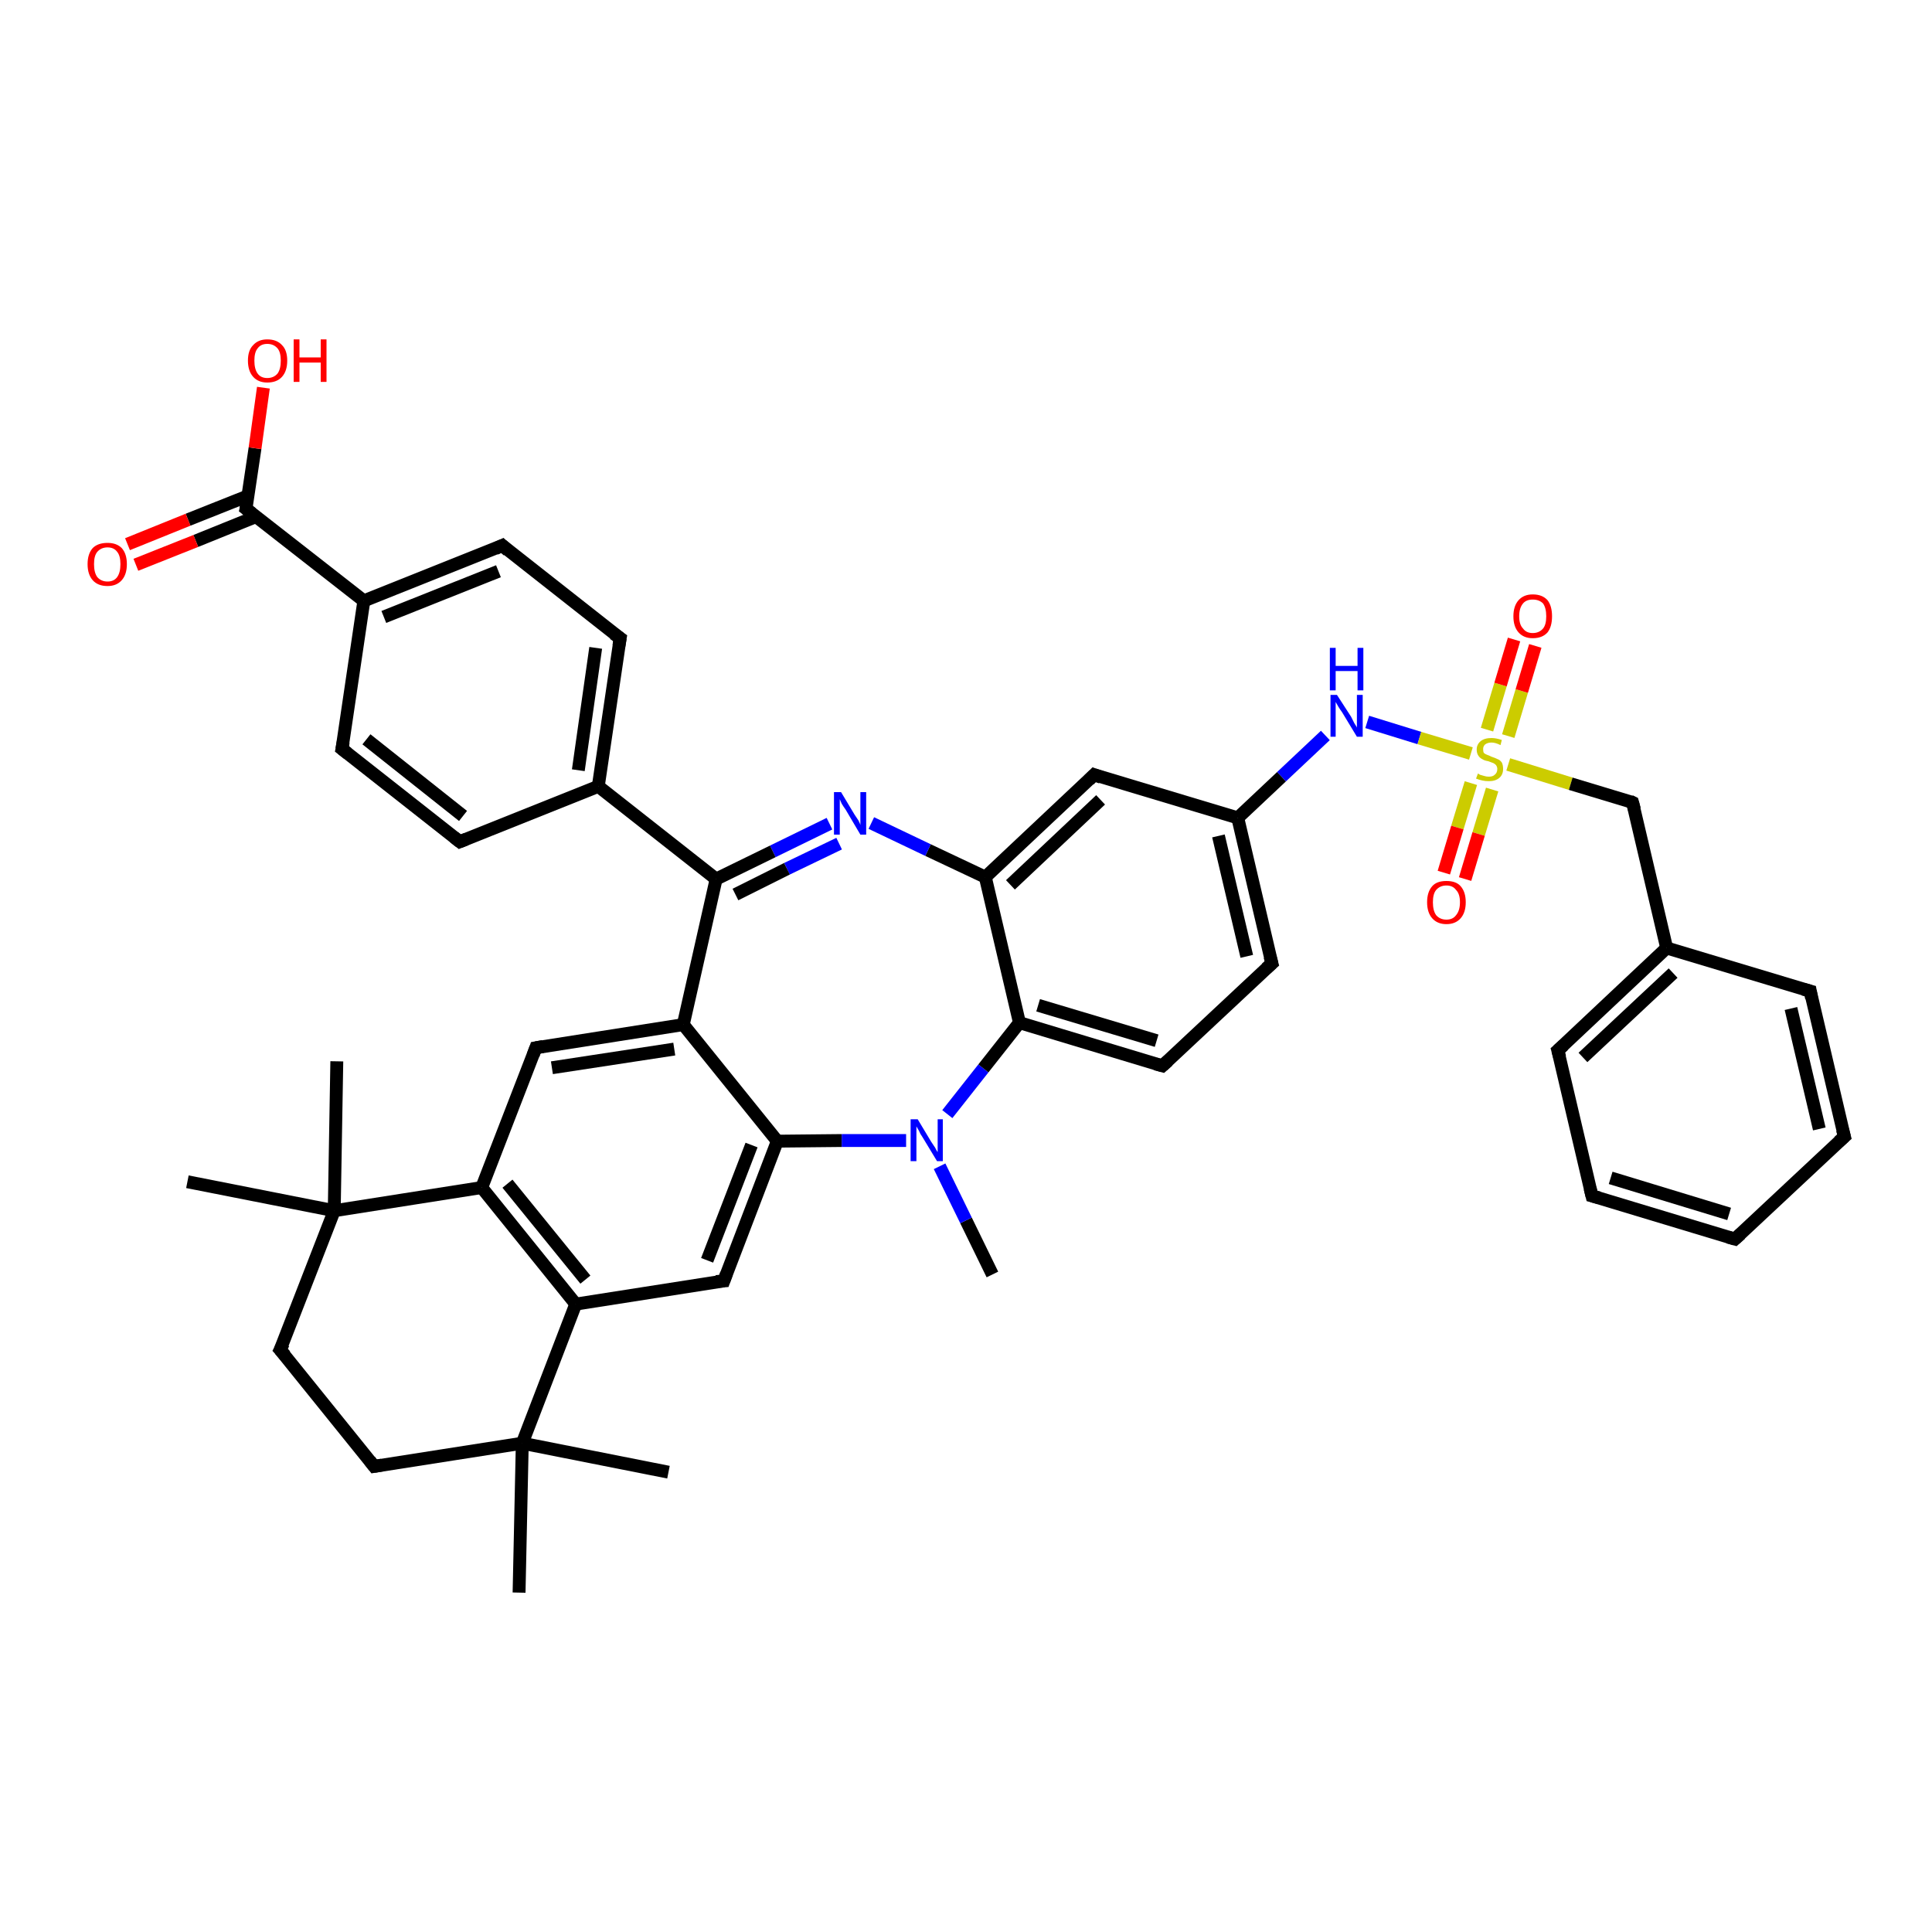 <?xml version='1.0' encoding='iso-8859-1'?>
<svg version='1.1' baseProfile='full'
              xmlns='http://www.w3.org/2000/svg'
                      xmlns:rdkit='http://www.rdkit.org/xml'
                      xmlns:xlink='http://www.w3.org/1999/xlink'
                  xml:space='preserve'
width='300px' height='300px' viewBox='0 0 300 300'>
<!-- END OF HEADER -->
<rect style='opacity:1.0;fill:#FFFFFF;stroke:none' width='300.0' height='300.0' x='0.0' y='0.0'> </rect>
<path class='bond-0 atom-0 atom-1' d='M 154.1,197.9 L 150.0,189.5' style='fill:none;fill-rule:evenodd;stroke:#000000;stroke-width:2.0px;stroke-linecap:butt;stroke-linejoin:miter;stroke-opacity:1' />
<path class='bond-0 atom-0 atom-1' d='M 150.0,189.5 L 145.9,181.1' style='fill:none;fill-rule:evenodd;stroke:#0000FF;stroke-width:2.0px;stroke-linecap:butt;stroke-linejoin:miter;stroke-opacity:1' />
<path class='bond-1 atom-1 atom-2' d='M 147.1,173.0 L 152.7,165.9' style='fill:none;fill-rule:evenodd;stroke:#0000FF;stroke-width:2.0px;stroke-linecap:butt;stroke-linejoin:miter;stroke-opacity:1' />
<path class='bond-1 atom-1 atom-2' d='M 152.7,165.9 L 158.3,158.8' style='fill:none;fill-rule:evenodd;stroke:#000000;stroke-width:2.0px;stroke-linecap:butt;stroke-linejoin:miter;stroke-opacity:1' />
<path class='bond-2 atom-2 atom-3' d='M 158.3,158.8 L 180.5,165.5' style='fill:none;fill-rule:evenodd;stroke:#000000;stroke-width:2.0px;stroke-linecap:butt;stroke-linejoin:miter;stroke-opacity:1' />
<path class='bond-2 atom-2 atom-3' d='M 161.2,156.1 L 179.6,161.6' style='fill:none;fill-rule:evenodd;stroke:#000000;stroke-width:2.0px;stroke-linecap:butt;stroke-linejoin:miter;stroke-opacity:1' />
<path class='bond-3 atom-3 atom-4' d='M 180.5,165.5 L 197.5,149.6' style='fill:none;fill-rule:evenodd;stroke:#000000;stroke-width:2.0px;stroke-linecap:butt;stroke-linejoin:miter;stroke-opacity:1' />
<path class='bond-4 atom-4 atom-5' d='M 197.5,149.6 L 192.2,127.0' style='fill:none;fill-rule:evenodd;stroke:#000000;stroke-width:2.0px;stroke-linecap:butt;stroke-linejoin:miter;stroke-opacity:1' />
<path class='bond-4 atom-4 atom-5' d='M 193.6,148.5 L 189.2,129.8' style='fill:none;fill-rule:evenodd;stroke:#000000;stroke-width:2.0px;stroke-linecap:butt;stroke-linejoin:miter;stroke-opacity:1' />
<path class='bond-5 atom-5 atom-6' d='M 192.2,127.0 L 199.0,120.6' style='fill:none;fill-rule:evenodd;stroke:#000000;stroke-width:2.0px;stroke-linecap:butt;stroke-linejoin:miter;stroke-opacity:1' />
<path class='bond-5 atom-5 atom-6' d='M 199.0,120.6 L 205.8,114.2' style='fill:none;fill-rule:evenodd;stroke:#0000FF;stroke-width:2.0px;stroke-linecap:butt;stroke-linejoin:miter;stroke-opacity:1' />
<path class='bond-6 atom-6 atom-7' d='M 212.3,112.1 L 220.4,114.6' style='fill:none;fill-rule:evenodd;stroke:#0000FF;stroke-width:2.0px;stroke-linecap:butt;stroke-linejoin:miter;stroke-opacity:1' />
<path class='bond-6 atom-6 atom-7' d='M 220.4,114.6 L 228.4,117.0' style='fill:none;fill-rule:evenodd;stroke:#CCCC00;stroke-width:2.0px;stroke-linecap:butt;stroke-linejoin:miter;stroke-opacity:1' />
<path class='bond-7 atom-7 atom-8' d='M 228.4,121.6 L 226.3,128.5' style='fill:none;fill-rule:evenodd;stroke:#CCCC00;stroke-width:2.0px;stroke-linecap:butt;stroke-linejoin:miter;stroke-opacity:1' />
<path class='bond-7 atom-7 atom-8' d='M 226.3,128.5 L 224.2,135.5' style='fill:none;fill-rule:evenodd;stroke:#FF0000;stroke-width:2.0px;stroke-linecap:butt;stroke-linejoin:miter;stroke-opacity:1' />
<path class='bond-7 atom-7 atom-8' d='M 231.7,122.6 L 229.6,129.5' style='fill:none;fill-rule:evenodd;stroke:#CCCC00;stroke-width:2.0px;stroke-linecap:butt;stroke-linejoin:miter;stroke-opacity:1' />
<path class='bond-7 atom-7 atom-8' d='M 229.6,129.5 L 227.5,136.5' style='fill:none;fill-rule:evenodd;stroke:#FF0000;stroke-width:2.0px;stroke-linecap:butt;stroke-linejoin:miter;stroke-opacity:1' />
<path class='bond-8 atom-7 atom-9' d='M 234.2,114.3 L 236.3,107.3' style='fill:none;fill-rule:evenodd;stroke:#CCCC00;stroke-width:2.0px;stroke-linecap:butt;stroke-linejoin:miter;stroke-opacity:1' />
<path class='bond-8 atom-7 atom-9' d='M 236.3,107.3 L 238.4,100.3' style='fill:none;fill-rule:evenodd;stroke:#FF0000;stroke-width:2.0px;stroke-linecap:butt;stroke-linejoin:miter;stroke-opacity:1' />
<path class='bond-8 atom-7 atom-9' d='M 230.9,113.3 L 233.0,106.3' style='fill:none;fill-rule:evenodd;stroke:#CCCC00;stroke-width:2.0px;stroke-linecap:butt;stroke-linejoin:miter;stroke-opacity:1' />
<path class='bond-8 atom-7 atom-9' d='M 233.0,106.3 L 235.1,99.3' style='fill:none;fill-rule:evenodd;stroke:#FF0000;stroke-width:2.0px;stroke-linecap:butt;stroke-linejoin:miter;stroke-opacity:1' />
<path class='bond-9 atom-7 atom-10' d='M 234.2,118.7 L 243.9,121.7' style='fill:none;fill-rule:evenodd;stroke:#CCCC00;stroke-width:2.0px;stroke-linecap:butt;stroke-linejoin:miter;stroke-opacity:1' />
<path class='bond-9 atom-7 atom-10' d='M 243.9,121.7 L 253.5,124.6' style='fill:none;fill-rule:evenodd;stroke:#000000;stroke-width:2.0px;stroke-linecap:butt;stroke-linejoin:miter;stroke-opacity:1' />
<path class='bond-10 atom-10 atom-11' d='M 253.5,124.6 L 258.8,147.2' style='fill:none;fill-rule:evenodd;stroke:#000000;stroke-width:2.0px;stroke-linecap:butt;stroke-linejoin:miter;stroke-opacity:1' />
<path class='bond-11 atom-11 atom-12' d='M 258.8,147.2 L 241.9,163.1' style='fill:none;fill-rule:evenodd;stroke:#000000;stroke-width:2.0px;stroke-linecap:butt;stroke-linejoin:miter;stroke-opacity:1' />
<path class='bond-11 atom-11 atom-12' d='M 259.8,151.1 L 245.8,164.2' style='fill:none;fill-rule:evenodd;stroke:#000000;stroke-width:2.0px;stroke-linecap:butt;stroke-linejoin:miter;stroke-opacity:1' />
<path class='bond-12 atom-12 atom-13' d='M 241.9,163.1 L 247.2,185.7' style='fill:none;fill-rule:evenodd;stroke:#000000;stroke-width:2.0px;stroke-linecap:butt;stroke-linejoin:miter;stroke-opacity:1' />
<path class='bond-13 atom-13 atom-14' d='M 247.2,185.7 L 269.4,192.4' style='fill:none;fill-rule:evenodd;stroke:#000000;stroke-width:2.0px;stroke-linecap:butt;stroke-linejoin:miter;stroke-opacity:1' />
<path class='bond-13 atom-13 atom-14' d='M 250.1,182.9 L 268.5,188.5' style='fill:none;fill-rule:evenodd;stroke:#000000;stroke-width:2.0px;stroke-linecap:butt;stroke-linejoin:miter;stroke-opacity:1' />
<path class='bond-14 atom-14 atom-15' d='M 269.4,192.4 L 286.4,176.5' style='fill:none;fill-rule:evenodd;stroke:#000000;stroke-width:2.0px;stroke-linecap:butt;stroke-linejoin:miter;stroke-opacity:1' />
<path class='bond-15 atom-15 atom-16' d='M 286.4,176.5 L 281.1,153.9' style='fill:none;fill-rule:evenodd;stroke:#000000;stroke-width:2.0px;stroke-linecap:butt;stroke-linejoin:miter;stroke-opacity:1' />
<path class='bond-15 atom-15 atom-16' d='M 282.5,175.3 L 278.1,156.6' style='fill:none;fill-rule:evenodd;stroke:#000000;stroke-width:2.0px;stroke-linecap:butt;stroke-linejoin:miter;stroke-opacity:1' />
<path class='bond-16 atom-5 atom-17' d='M 192.2,127.0 L 169.9,120.3' style='fill:none;fill-rule:evenodd;stroke:#000000;stroke-width:2.0px;stroke-linecap:butt;stroke-linejoin:miter;stroke-opacity:1' />
<path class='bond-17 atom-17 atom-18' d='M 169.9,120.3 L 153.0,136.2' style='fill:none;fill-rule:evenodd;stroke:#000000;stroke-width:2.0px;stroke-linecap:butt;stroke-linejoin:miter;stroke-opacity:1' />
<path class='bond-17 atom-17 atom-18' d='M 170.9,124.2 L 156.9,137.4' style='fill:none;fill-rule:evenodd;stroke:#000000;stroke-width:2.0px;stroke-linecap:butt;stroke-linejoin:miter;stroke-opacity:1' />
<path class='bond-18 atom-18 atom-19' d='M 153.0,136.2 L 144.1,132.0' style='fill:none;fill-rule:evenodd;stroke:#000000;stroke-width:2.0px;stroke-linecap:butt;stroke-linejoin:miter;stroke-opacity:1' />
<path class='bond-18 atom-18 atom-19' d='M 144.1,132.0 L 135.3,127.8' style='fill:none;fill-rule:evenodd;stroke:#0000FF;stroke-width:2.0px;stroke-linecap:butt;stroke-linejoin:miter;stroke-opacity:1' />
<path class='bond-19 atom-19 atom-20' d='M 128.8,127.9 L 120.0,132.2' style='fill:none;fill-rule:evenodd;stroke:#0000FF;stroke-width:2.0px;stroke-linecap:butt;stroke-linejoin:miter;stroke-opacity:1' />
<path class='bond-19 atom-19 atom-20' d='M 120.0,132.2 L 111.2,136.5' style='fill:none;fill-rule:evenodd;stroke:#000000;stroke-width:2.0px;stroke-linecap:butt;stroke-linejoin:miter;stroke-opacity:1' />
<path class='bond-19 atom-19 atom-20' d='M 130.3,131.0 L 122.2,134.9' style='fill:none;fill-rule:evenodd;stroke:#0000FF;stroke-width:2.0px;stroke-linecap:butt;stroke-linejoin:miter;stroke-opacity:1' />
<path class='bond-19 atom-19 atom-20' d='M 122.2,134.9 L 114.2,138.9' style='fill:none;fill-rule:evenodd;stroke:#000000;stroke-width:2.0px;stroke-linecap:butt;stroke-linejoin:miter;stroke-opacity:1' />
<path class='bond-20 atom-20 atom-21' d='M 111.2,136.5 L 92.9,122.1' style='fill:none;fill-rule:evenodd;stroke:#000000;stroke-width:2.0px;stroke-linecap:butt;stroke-linejoin:miter;stroke-opacity:1' />
<path class='bond-21 atom-21 atom-22' d='M 92.9,122.1 L 96.3,99.1' style='fill:none;fill-rule:evenodd;stroke:#000000;stroke-width:2.0px;stroke-linecap:butt;stroke-linejoin:miter;stroke-opacity:1' />
<path class='bond-21 atom-21 atom-22' d='M 89.8,119.6 L 92.5,100.6' style='fill:none;fill-rule:evenodd;stroke:#000000;stroke-width:2.0px;stroke-linecap:butt;stroke-linejoin:miter;stroke-opacity:1' />
<path class='bond-22 atom-22 atom-23' d='M 96.3,99.1 L 78.0,84.7' style='fill:none;fill-rule:evenodd;stroke:#000000;stroke-width:2.0px;stroke-linecap:butt;stroke-linejoin:miter;stroke-opacity:1' />
<path class='bond-23 atom-23 atom-24' d='M 78.0,84.7 L 56.5,93.3' style='fill:none;fill-rule:evenodd;stroke:#000000;stroke-width:2.0px;stroke-linecap:butt;stroke-linejoin:miter;stroke-opacity:1' />
<path class='bond-23 atom-23 atom-24' d='M 77.4,88.7 L 59.6,95.8' style='fill:none;fill-rule:evenodd;stroke:#000000;stroke-width:2.0px;stroke-linecap:butt;stroke-linejoin:miter;stroke-opacity:1' />
<path class='bond-24 atom-24 atom-25' d='M 56.5,93.3 L 53.1,116.3' style='fill:none;fill-rule:evenodd;stroke:#000000;stroke-width:2.0px;stroke-linecap:butt;stroke-linejoin:miter;stroke-opacity:1' />
<path class='bond-25 atom-25 atom-26' d='M 53.1,116.3 L 71.4,130.7' style='fill:none;fill-rule:evenodd;stroke:#000000;stroke-width:2.0px;stroke-linecap:butt;stroke-linejoin:miter;stroke-opacity:1' />
<path class='bond-25 atom-25 atom-26' d='M 56.9,114.8 L 71.9,126.7' style='fill:none;fill-rule:evenodd;stroke:#000000;stroke-width:2.0px;stroke-linecap:butt;stroke-linejoin:miter;stroke-opacity:1' />
<path class='bond-26 atom-24 atom-27' d='M 56.5,93.3 L 38.2,79.0' style='fill:none;fill-rule:evenodd;stroke:#000000;stroke-width:2.0px;stroke-linecap:butt;stroke-linejoin:miter;stroke-opacity:1' />
<path class='bond-27 atom-27 atom-28' d='M 38.2,79.0 L 39.6,69.6' style='fill:none;fill-rule:evenodd;stroke:#000000;stroke-width:2.0px;stroke-linecap:butt;stroke-linejoin:miter;stroke-opacity:1' />
<path class='bond-27 atom-27 atom-28' d='M 39.6,69.6 L 40.9,60.2' style='fill:none;fill-rule:evenodd;stroke:#FF0000;stroke-width:2.0px;stroke-linecap:butt;stroke-linejoin:miter;stroke-opacity:1' />
<path class='bond-28 atom-27 atom-29' d='M 38.5,77.0 L 29.2,80.7' style='fill:none;fill-rule:evenodd;stroke:#000000;stroke-width:2.0px;stroke-linecap:butt;stroke-linejoin:miter;stroke-opacity:1' />
<path class='bond-28 atom-27 atom-29' d='M 29.2,80.7 L 19.8,84.5' style='fill:none;fill-rule:evenodd;stroke:#FF0000;stroke-width:2.0px;stroke-linecap:butt;stroke-linejoin:miter;stroke-opacity:1' />
<path class='bond-28 atom-27 atom-29' d='M 39.8,80.2 L 30.4,84.0' style='fill:none;fill-rule:evenodd;stroke:#000000;stroke-width:2.0px;stroke-linecap:butt;stroke-linejoin:miter;stroke-opacity:1' />
<path class='bond-28 atom-27 atom-29' d='M 30.4,84.0 L 21.1,87.7' style='fill:none;fill-rule:evenodd;stroke:#FF0000;stroke-width:2.0px;stroke-linecap:butt;stroke-linejoin:miter;stroke-opacity:1' />
<path class='bond-29 atom-20 atom-30' d='M 111.2,136.5 L 106.1,159.1' style='fill:none;fill-rule:evenodd;stroke:#000000;stroke-width:2.0px;stroke-linecap:butt;stroke-linejoin:miter;stroke-opacity:1' />
<path class='bond-30 atom-30 atom-31' d='M 106.1,159.1 L 83.2,162.7' style='fill:none;fill-rule:evenodd;stroke:#000000;stroke-width:2.0px;stroke-linecap:butt;stroke-linejoin:miter;stroke-opacity:1' />
<path class='bond-30 atom-30 atom-31' d='M 104.7,162.9 L 85.7,165.8' style='fill:none;fill-rule:evenodd;stroke:#000000;stroke-width:2.0px;stroke-linecap:butt;stroke-linejoin:miter;stroke-opacity:1' />
<path class='bond-31 atom-31 atom-32' d='M 83.2,162.7 L 74.8,184.4' style='fill:none;fill-rule:evenodd;stroke:#000000;stroke-width:2.0px;stroke-linecap:butt;stroke-linejoin:miter;stroke-opacity:1' />
<path class='bond-32 atom-32 atom-33' d='M 74.8,184.4 L 89.4,202.5' style='fill:none;fill-rule:evenodd;stroke:#000000;stroke-width:2.0px;stroke-linecap:butt;stroke-linejoin:miter;stroke-opacity:1' />
<path class='bond-32 atom-32 atom-33' d='M 78.8,183.8 L 90.9,198.7' style='fill:none;fill-rule:evenodd;stroke:#000000;stroke-width:2.0px;stroke-linecap:butt;stroke-linejoin:miter;stroke-opacity:1' />
<path class='bond-33 atom-33 atom-34' d='M 89.4,202.5 L 112.4,198.9' style='fill:none;fill-rule:evenodd;stroke:#000000;stroke-width:2.0px;stroke-linecap:butt;stroke-linejoin:miter;stroke-opacity:1' />
<path class='bond-34 atom-34 atom-35' d='M 112.4,198.9 L 120.7,177.2' style='fill:none;fill-rule:evenodd;stroke:#000000;stroke-width:2.0px;stroke-linecap:butt;stroke-linejoin:miter;stroke-opacity:1' />
<path class='bond-34 atom-34 atom-35' d='M 109.8,195.7 L 116.7,177.8' style='fill:none;fill-rule:evenodd;stroke:#000000;stroke-width:2.0px;stroke-linecap:butt;stroke-linejoin:miter;stroke-opacity:1' />
<path class='bond-35 atom-33 atom-36' d='M 89.4,202.5 L 81.1,224.1' style='fill:none;fill-rule:evenodd;stroke:#000000;stroke-width:2.0px;stroke-linecap:butt;stroke-linejoin:miter;stroke-opacity:1' />
<path class='bond-36 atom-36 atom-37' d='M 81.1,224.1 L 80.6,247.3' style='fill:none;fill-rule:evenodd;stroke:#000000;stroke-width:2.0px;stroke-linecap:butt;stroke-linejoin:miter;stroke-opacity:1' />
<path class='bond-37 atom-36 atom-38' d='M 81.1,224.1 L 103.8,228.6' style='fill:none;fill-rule:evenodd;stroke:#000000;stroke-width:2.0px;stroke-linecap:butt;stroke-linejoin:miter;stroke-opacity:1' />
<path class='bond-38 atom-36 atom-39' d='M 81.1,224.1 L 58.1,227.7' style='fill:none;fill-rule:evenodd;stroke:#000000;stroke-width:2.0px;stroke-linecap:butt;stroke-linejoin:miter;stroke-opacity:1' />
<path class='bond-39 atom-39 atom-40' d='M 58.1,227.7 L 43.5,209.6' style='fill:none;fill-rule:evenodd;stroke:#000000;stroke-width:2.0px;stroke-linecap:butt;stroke-linejoin:miter;stroke-opacity:1' />
<path class='bond-40 atom-40 atom-41' d='M 43.5,209.6 L 51.9,188.0' style='fill:none;fill-rule:evenodd;stroke:#000000;stroke-width:2.0px;stroke-linecap:butt;stroke-linejoin:miter;stroke-opacity:1' />
<path class='bond-41 atom-41 atom-42' d='M 51.9,188.0 L 52.3,164.8' style='fill:none;fill-rule:evenodd;stroke:#000000;stroke-width:2.0px;stroke-linecap:butt;stroke-linejoin:miter;stroke-opacity:1' />
<path class='bond-42 atom-41 atom-43' d='M 51.9,188.0 L 29.1,183.5' style='fill:none;fill-rule:evenodd;stroke:#000000;stroke-width:2.0px;stroke-linecap:butt;stroke-linejoin:miter;stroke-opacity:1' />
<path class='bond-43 atom-35 atom-1' d='M 120.7,177.2 L 130.7,177.1' style='fill:none;fill-rule:evenodd;stroke:#000000;stroke-width:2.0px;stroke-linecap:butt;stroke-linejoin:miter;stroke-opacity:1' />
<path class='bond-43 atom-35 atom-1' d='M 130.7,177.1 L 140.7,177.1' style='fill:none;fill-rule:evenodd;stroke:#0000FF;stroke-width:2.0px;stroke-linecap:butt;stroke-linejoin:miter;stroke-opacity:1' />
<path class='bond-44 atom-18 atom-2' d='M 153.0,136.2 L 158.3,158.8' style='fill:none;fill-rule:evenodd;stroke:#000000;stroke-width:2.0px;stroke-linecap:butt;stroke-linejoin:miter;stroke-opacity:1' />
<path class='bond-45 atom-26 atom-21' d='M 71.4,130.7 L 92.9,122.1' style='fill:none;fill-rule:evenodd;stroke:#000000;stroke-width:2.0px;stroke-linecap:butt;stroke-linejoin:miter;stroke-opacity:1' />
<path class='bond-46 atom-35 atom-30' d='M 120.7,177.2 L 106.1,159.1' style='fill:none;fill-rule:evenodd;stroke:#000000;stroke-width:2.0px;stroke-linecap:butt;stroke-linejoin:miter;stroke-opacity:1' />
<path class='bond-47 atom-16 atom-11' d='M 281.1,153.9 L 258.8,147.2' style='fill:none;fill-rule:evenodd;stroke:#000000;stroke-width:2.0px;stroke-linecap:butt;stroke-linejoin:miter;stroke-opacity:1' />
<path class='bond-48 atom-41 atom-32' d='M 51.9,188.0 L 74.8,184.4' style='fill:none;fill-rule:evenodd;stroke:#000000;stroke-width:2.0px;stroke-linecap:butt;stroke-linejoin:miter;stroke-opacity:1' />
<path d='M 179.4,165.2 L 180.5,165.5 L 181.4,164.7' style='fill:none;stroke:#000000;stroke-width:2.0px;stroke-linecap:butt;stroke-linejoin:miter;stroke-opacity:1;' />
<path d='M 196.6,150.4 L 197.5,149.6 L 197.2,148.5' style='fill:none;stroke:#000000;stroke-width:2.0px;stroke-linecap:butt;stroke-linejoin:miter;stroke-opacity:1;' />
<path d='M 253.1,124.4 L 253.5,124.6 L 253.8,125.7' style='fill:none;stroke:#000000;stroke-width:2.0px;stroke-linecap:butt;stroke-linejoin:miter;stroke-opacity:1;' />
<path d='M 242.8,162.3 L 241.9,163.1 L 242.2,164.2' style='fill:none;stroke:#000000;stroke-width:2.0px;stroke-linecap:butt;stroke-linejoin:miter;stroke-opacity:1;' />
<path d='M 246.9,184.5 L 247.2,185.7 L 248.3,186.0' style='fill:none;stroke:#000000;stroke-width:2.0px;stroke-linecap:butt;stroke-linejoin:miter;stroke-opacity:1;' />
<path d='M 268.3,192.1 L 269.4,192.4 L 270.3,191.6' style='fill:none;stroke:#000000;stroke-width:2.0px;stroke-linecap:butt;stroke-linejoin:miter;stroke-opacity:1;' />
<path d='M 285.5,177.3 L 286.4,176.5 L 286.1,175.4' style='fill:none;stroke:#000000;stroke-width:2.0px;stroke-linecap:butt;stroke-linejoin:miter;stroke-opacity:1;' />
<path d='M 281.3,155.0 L 281.1,153.9 L 280.0,153.6' style='fill:none;stroke:#000000;stroke-width:2.0px;stroke-linecap:butt;stroke-linejoin:miter;stroke-opacity:1;' />
<path d='M 171.0,120.7 L 169.9,120.3 L 169.1,121.1' style='fill:none;stroke:#000000;stroke-width:2.0px;stroke-linecap:butt;stroke-linejoin:miter;stroke-opacity:1;' />
<path d='M 96.1,100.3 L 96.3,99.1 L 95.3,98.4' style='fill:none;stroke:#000000;stroke-width:2.0px;stroke-linecap:butt;stroke-linejoin:miter;stroke-opacity:1;' />
<path d='M 78.9,85.5 L 78.0,84.7 L 76.9,85.2' style='fill:none;stroke:#000000;stroke-width:2.0px;stroke-linecap:butt;stroke-linejoin:miter;stroke-opacity:1;' />
<path d='M 53.3,115.2 L 53.1,116.3 L 54.0,117.0' style='fill:none;stroke:#000000;stroke-width:2.0px;stroke-linecap:butt;stroke-linejoin:miter;stroke-opacity:1;' />
<path d='M 70.5,130.0 L 71.4,130.7 L 72.4,130.3' style='fill:none;stroke:#000000;stroke-width:2.0px;stroke-linecap:butt;stroke-linejoin:miter;stroke-opacity:1;' />
<path d='M 39.1,79.7 L 38.2,79.0 L 38.3,78.5' style='fill:none;stroke:#000000;stroke-width:2.0px;stroke-linecap:butt;stroke-linejoin:miter;stroke-opacity:1;' />
<path d='M 84.3,162.5 L 83.2,162.7 L 82.8,163.8' style='fill:none;stroke:#000000;stroke-width:2.0px;stroke-linecap:butt;stroke-linejoin:miter;stroke-opacity:1;' />
<path d='M 111.2,199.0 L 112.4,198.9 L 112.8,197.8' style='fill:none;stroke:#000000;stroke-width:2.0px;stroke-linecap:butt;stroke-linejoin:miter;stroke-opacity:1;' />
<path d='M 59.3,227.5 L 58.1,227.7 L 57.4,226.8' style='fill:none;stroke:#000000;stroke-width:2.0px;stroke-linecap:butt;stroke-linejoin:miter;stroke-opacity:1;' />
<path d='M 44.3,210.5 L 43.5,209.6 L 44.0,208.6' style='fill:none;stroke:#000000;stroke-width:2.0px;stroke-linecap:butt;stroke-linejoin:miter;stroke-opacity:1;' />
<path class='atom-1' d='M 142.5 173.8
L 144.6 177.3
Q 144.8 177.6, 145.2 178.2
Q 145.5 178.8, 145.6 178.9
L 145.6 173.8
L 146.4 173.8
L 146.4 180.3
L 145.5 180.3
L 143.2 176.5
Q 142.9 176.1, 142.7 175.6
Q 142.4 175.1, 142.3 174.9
L 142.3 180.3
L 141.4 180.3
L 141.4 173.8
L 142.5 173.8
' fill='#0000FF'/>
<path class='atom-6' d='M 207.6 107.9
L 209.8 111.3
Q 210.0 111.7, 210.3 112.3
Q 210.7 112.9, 210.7 113.0
L 210.7 107.9
L 211.6 107.9
L 211.6 114.4
L 210.7 114.4
L 208.4 110.6
Q 208.1 110.2, 207.8 109.7
Q 207.5 109.2, 207.4 109.0
L 207.4 114.4
L 206.6 114.4
L 206.6 107.9
L 207.6 107.9
' fill='#0000FF'/>
<path class='atom-6' d='M 206.5 100.6
L 207.4 100.6
L 207.4 103.4
L 210.8 103.4
L 210.8 100.6
L 211.7 100.6
L 211.7 107.2
L 210.8 107.2
L 210.8 104.2
L 207.4 104.2
L 207.4 107.2
L 206.5 107.2
L 206.5 100.6
' fill='#0000FF'/>
<path class='atom-7' d='M 229.5 120.1
Q 229.5 120.1, 229.8 120.3
Q 230.1 120.4, 230.5 120.5
Q 230.8 120.6, 231.2 120.6
Q 231.8 120.6, 232.1 120.3
Q 232.5 120.0, 232.5 119.4
Q 232.5 119.1, 232.3 118.8
Q 232.1 118.6, 231.9 118.5
Q 231.6 118.4, 231.1 118.2
Q 230.5 118.1, 230.2 117.9
Q 229.8 117.7, 229.6 117.4
Q 229.3 117.0, 229.3 116.4
Q 229.3 115.6, 229.9 115.1
Q 230.5 114.6, 231.6 114.6
Q 232.3 114.6, 233.2 114.9
L 233.0 115.7
Q 232.2 115.3, 231.6 115.3
Q 231.0 115.3, 230.6 115.6
Q 230.3 115.9, 230.3 116.3
Q 230.3 116.7, 230.4 116.9
Q 230.6 117.1, 230.9 117.2
Q 231.2 117.3, 231.6 117.5
Q 232.2 117.7, 232.6 117.9
Q 232.9 118.0, 233.2 118.4
Q 233.4 118.8, 233.4 119.4
Q 233.4 120.3, 232.8 120.8
Q 232.2 121.3, 231.2 121.3
Q 230.6 121.3, 230.2 121.2
Q 229.7 121.1, 229.2 120.9
L 229.5 120.1
' fill='#CCCC00'/>
<path class='atom-8' d='M 221.6 140.1
Q 221.6 138.5, 222.4 137.6
Q 223.1 136.8, 224.6 136.8
Q 226.1 136.8, 226.8 137.6
Q 227.6 138.5, 227.6 140.1
Q 227.6 141.7, 226.8 142.6
Q 226.0 143.5, 224.6 143.5
Q 223.2 143.5, 222.4 142.6
Q 221.6 141.7, 221.6 140.1
M 224.6 142.8
Q 225.6 142.8, 226.1 142.1
Q 226.7 141.4, 226.7 140.1
Q 226.7 138.8, 226.1 138.2
Q 225.6 137.5, 224.6 137.5
Q 223.6 137.5, 223.0 138.2
Q 222.5 138.8, 222.5 140.1
Q 222.5 141.4, 223.0 142.1
Q 223.6 142.8, 224.6 142.8
' fill='#FF0000'/>
<path class='atom-9' d='M 235.0 95.7
Q 235.0 94.1, 235.8 93.2
Q 236.6 92.3, 238.0 92.3
Q 239.5 92.3, 240.3 93.2
Q 241.0 94.1, 241.0 95.7
Q 241.0 97.3, 240.3 98.2
Q 239.5 99.1, 238.0 99.1
Q 236.6 99.1, 235.8 98.2
Q 235.0 97.3, 235.0 95.7
M 238.0 98.3
Q 239.0 98.3, 239.6 97.6
Q 240.1 97.0, 240.1 95.7
Q 240.1 94.4, 239.6 93.7
Q 239.0 93.1, 238.0 93.1
Q 237.0 93.1, 236.5 93.7
Q 235.9 94.4, 235.9 95.7
Q 235.9 97.0, 236.5 97.6
Q 237.0 98.3, 238.0 98.3
' fill='#FF0000'/>
<path class='atom-19' d='M 130.6 123.0
L 132.7 126.5
Q 132.9 126.8, 133.3 127.4
Q 133.6 128.0, 133.6 128.1
L 133.6 123.0
L 134.5 123.0
L 134.5 129.6
L 133.6 129.6
L 131.3 125.7
Q 131.0 125.3, 130.7 124.8
Q 130.5 124.3, 130.4 124.1
L 130.4 129.6
L 129.5 129.6
L 129.5 123.0
L 130.6 123.0
' fill='#0000FF'/>
<path class='atom-28' d='M 38.5 56.0
Q 38.5 54.4, 39.3 53.6
Q 40.1 52.7, 41.5 52.7
Q 43.0 52.7, 43.8 53.6
Q 44.6 54.4, 44.6 56.0
Q 44.6 57.6, 43.8 58.5
Q 43.0 59.4, 41.5 59.4
Q 40.1 59.4, 39.3 58.5
Q 38.5 57.6, 38.5 56.0
M 41.5 58.7
Q 42.5 58.7, 43.1 58.0
Q 43.6 57.3, 43.6 56.0
Q 43.6 54.7, 43.1 54.1
Q 42.5 53.4, 41.5 53.4
Q 40.5 53.4, 40.0 54.1
Q 39.5 54.7, 39.5 56.0
Q 39.5 57.3, 40.0 58.0
Q 40.5 58.7, 41.5 58.7
' fill='#FF0000'/>
<path class='atom-28' d='M 45.6 52.7
L 46.5 52.7
L 46.5 55.5
L 49.8 55.5
L 49.8 52.7
L 50.7 52.7
L 50.7 59.3
L 49.8 59.3
L 49.8 56.3
L 46.5 56.3
L 46.5 59.3
L 45.6 59.3
L 45.6 52.7
' fill='#FF0000'/>
<path class='atom-29' d='M 13.6 87.6
Q 13.6 86.0, 14.4 85.1
Q 15.2 84.3, 16.7 84.3
Q 18.1 84.3, 18.9 85.1
Q 19.7 86.0, 19.7 87.6
Q 19.7 89.2, 18.9 90.1
Q 18.1 91.0, 16.7 91.0
Q 15.2 91.0, 14.4 90.1
Q 13.6 89.2, 13.6 87.6
M 16.7 90.3
Q 17.7 90.3, 18.2 89.6
Q 18.7 88.9, 18.7 87.6
Q 18.7 86.3, 18.2 85.7
Q 17.7 85.0, 16.7 85.0
Q 15.7 85.0, 15.1 85.7
Q 14.6 86.3, 14.6 87.6
Q 14.6 88.9, 15.1 89.6
Q 15.7 90.3, 16.7 90.3
' fill='#FF0000'/>
</svg>
